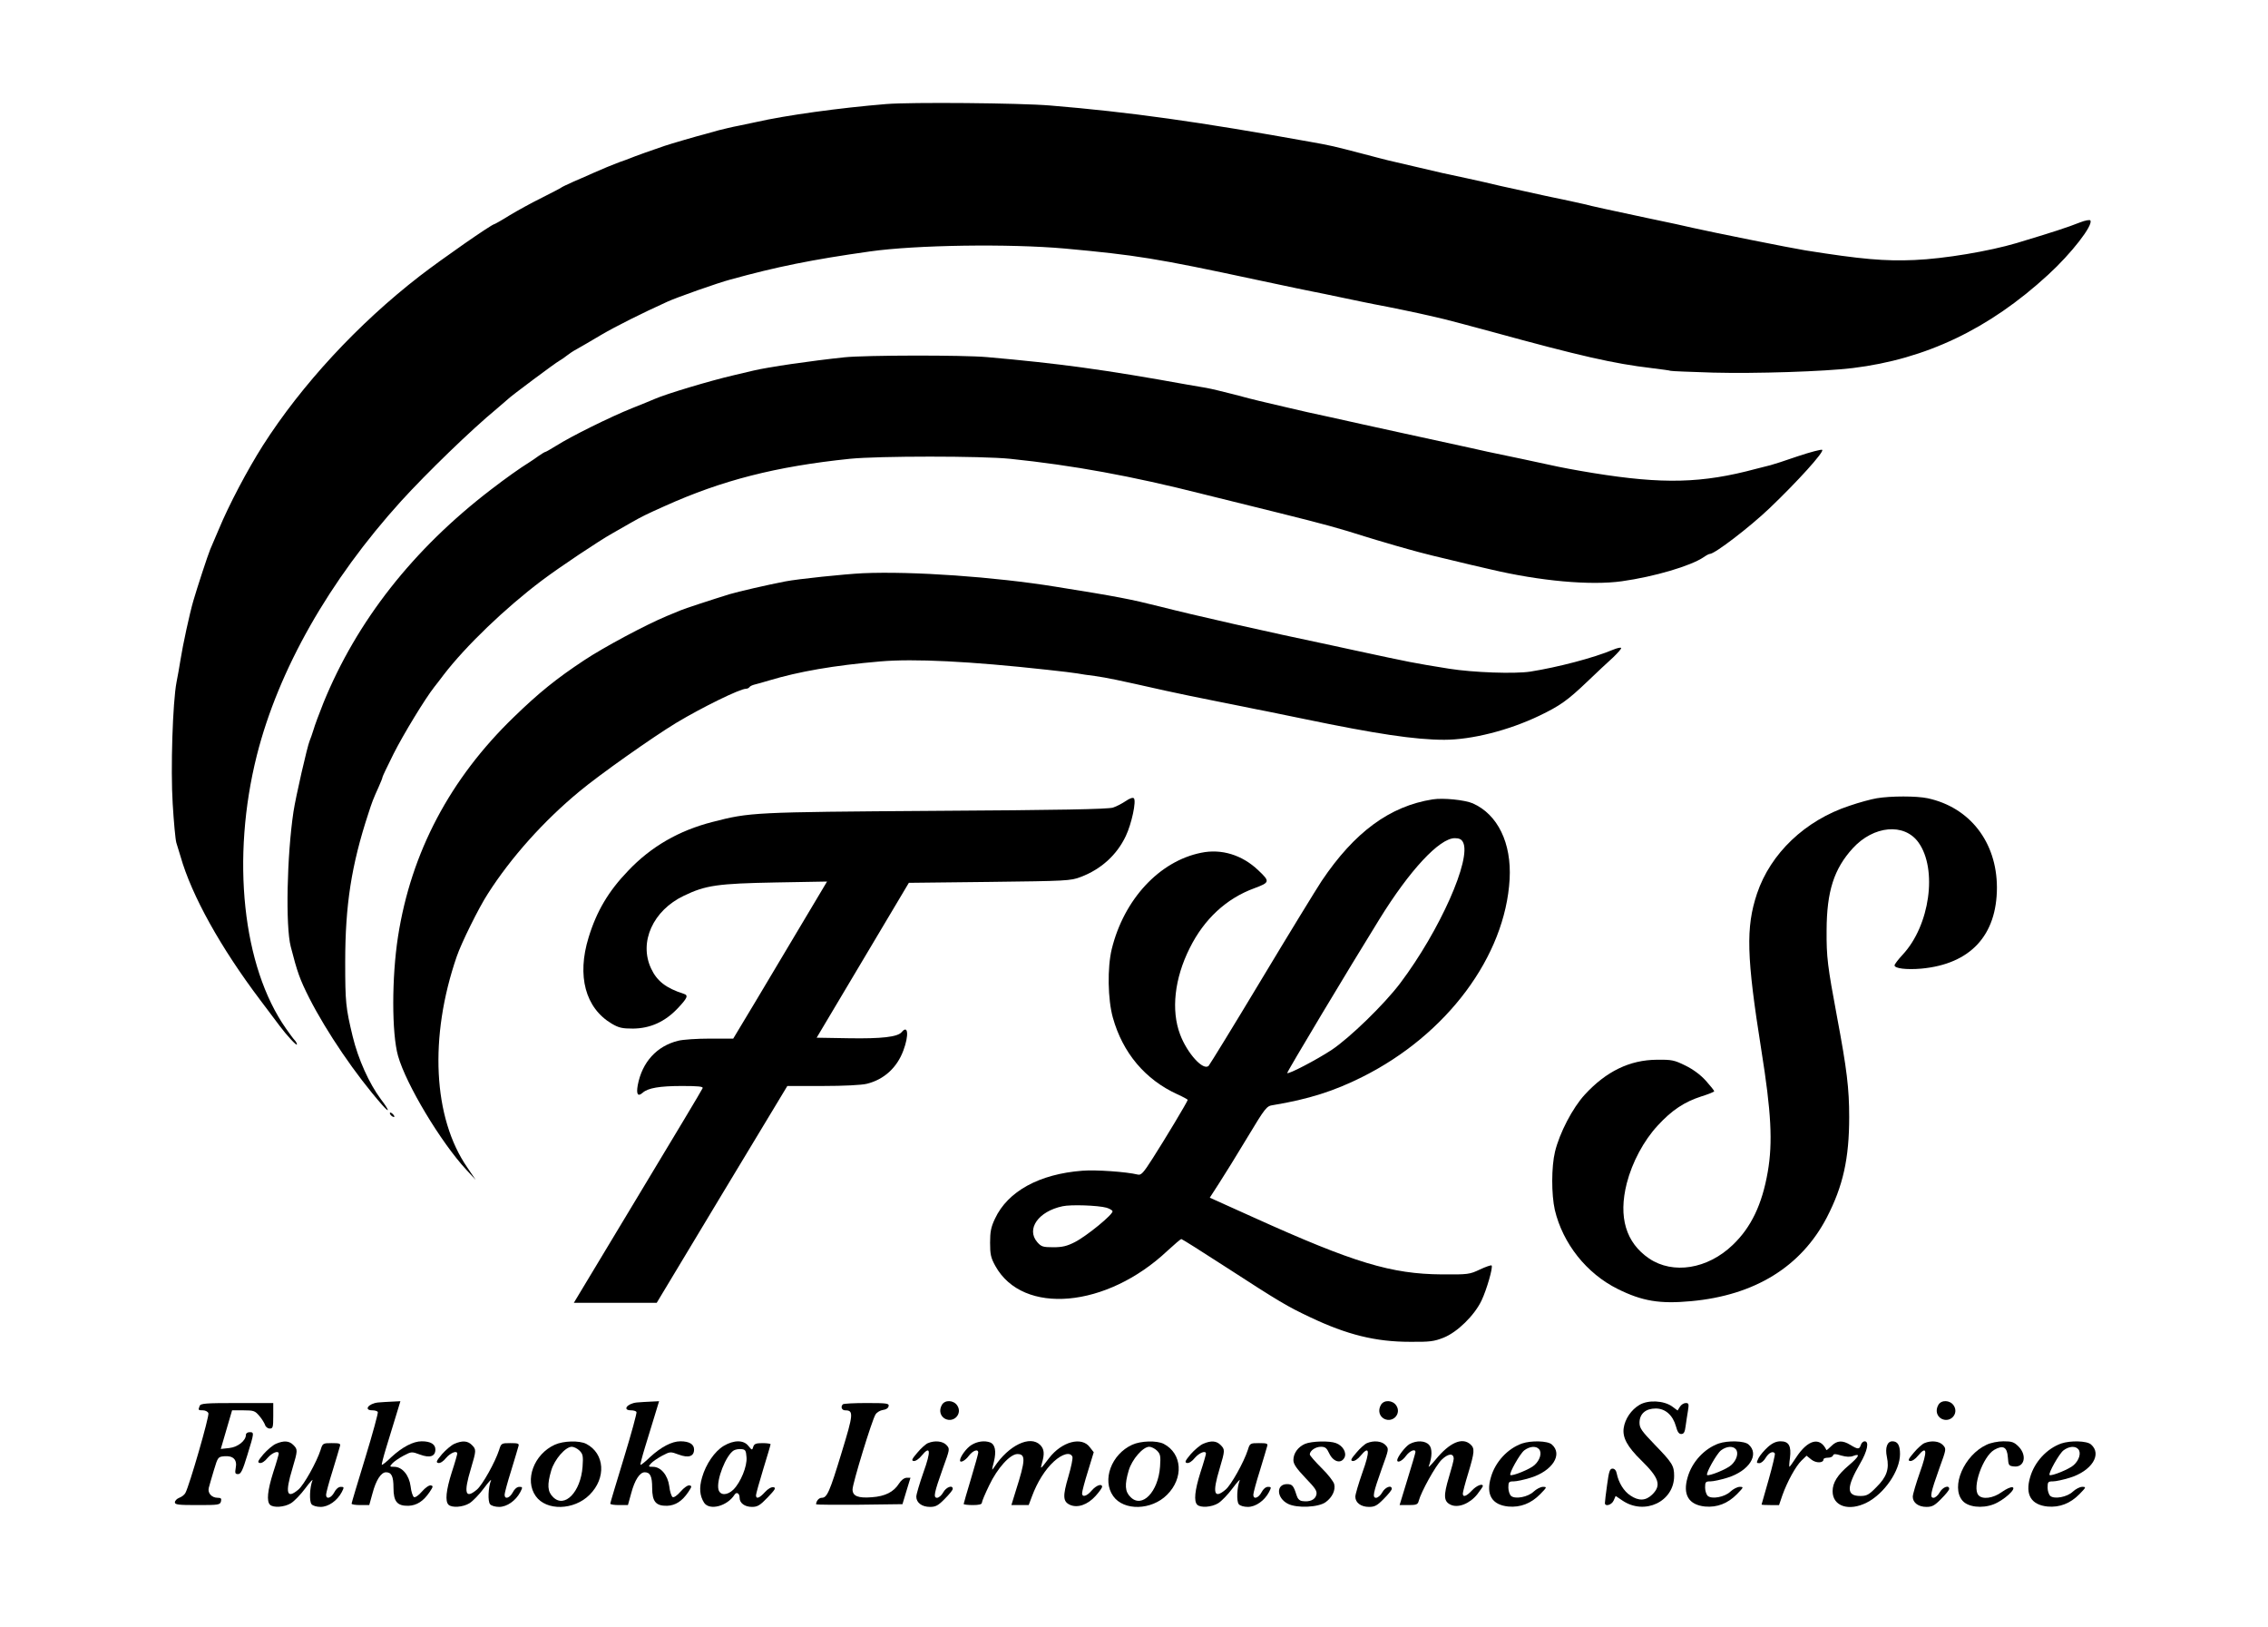 <?xml version="1.0" standalone="no"?>
<!DOCTYPE svg PUBLIC "-//W3C//DTD SVG 20010904//EN"
 "http://www.w3.org/TR/2001/REC-SVG-20010904/DTD/svg10.dtd">
<svg version="1.0" xmlns="http://www.w3.org/2000/svg"
 width="1245pt" height="893pt" viewBox="0 0 1245 893"
 preserveAspectRatio="xMidYMid meet">

<g transform="translate(0,893) scale(0.1,-0.1)"
fill="#000000" stroke="none">
<path d="M4865 8359 c-257 -21 -553 -62 -715 -99 -19 -4 -62 -13 -95 -20 -33
-6 -82 -18 -110 -25 -27 -8 -61 -17 -75 -21 -37 -9 -191 -54 -220 -64 -46 -15
-175 -61 -195 -70 -11 -4 -36 -14 -55 -20 -42 -16 -91 -36 -145 -60 -22 -10
-69 -31 -105 -46 -36 -16 -67 -31 -70 -34 -3 -3 -50 -27 -105 -55 -55 -27
-135 -71 -178 -97 -43 -27 -81 -48 -83 -48 -14 0 -291 -193 -410 -285 -340
-263 -649 -598 -861 -930 -85 -134 -186 -325 -242 -460 -19 -44 -40 -93 -47
-110 -13 -31 -72 -211 -92 -280 -21 -71 -59 -248 -71 -325 -7 -41 -16 -97 -22
-124 -21 -109 -33 -477 -21 -667 6 -101 15 -197 20 -214 5 -16 15 -50 23 -75
61 -215 221 -502 438 -789 47 -63 95 -126 106 -141 38 -51 95 -113 95 -102 0
6 -6 17 -13 24 -7 7 -28 36 -47 63 -239 340 -302 935 -160 1500 119 470 397
959 792 1395 141 155 388 394 523 505 33 28 62 53 65 56 9 11 262 200 282 210
11 6 28 18 39 27 11 9 36 26 57 37 20 11 80 46 132 77 82 48 224 119 363 182
52 24 279 104 347 122 254 70 446 109 765 154 254 36 766 43 1070 16 391 -36
500 -53 1050 -171 231 -49 264 -56 310 -65 22 -4 99 -20 170 -35 72 -15 148
-31 170 -35 72 -13 249 -50 295 -61 25 -6 65 -15 90 -21 25 -6 142 -37 260
-69 481 -132 670 -175 875 -199 55 -7 102 -13 105 -15 3 -2 109 -6 235 -10
233 -6 609 6 765 25 402 49 749 214 1073 512 128 117 248 272 232 298 -3 5
-28 1 -58 -11 -68 -27 -148 -53 -347 -113 -152 -45 -396 -86 -561 -93 -162 -7
-291 4 -599 53 -81 13 -510 99 -620 124 -46 11 -111 25 -250 54 -207 44 -304
65 -345 76 -22 5 -116 26 -210 45 -93 20 -206 45 -250 55 -44 11 -125 29 -180
41 -55 12 -116 25 -135 29 -19 4 -87 20 -150 35 -63 15 -131 31 -150 35 -19 5
-80 20 -135 35 -169 44 -177 46 -289 66 -616 111 -995 164 -1431 200 -168 14
-767 19 -900 8z"/>
<path d="M4635 6969 c-181 -19 -416 -53 -500 -73 -11 -3 -60 -14 -110 -26
-125 -29 -366 -101 -430 -129 -11 -5 -67 -28 -125 -51 -118 -47 -338 -156
-418 -207 -29 -18 -55 -33 -58 -33 -3 0 -20 -10 -37 -22 -17 -13 -39 -27 -48
-33 -55 -34 -136 -92 -214 -152 -428 -328 -736 -721 -919 -1169 -24 -60 -49
-127 -55 -149 -7 -22 -16 -49 -21 -60 -13 -30 -77 -310 -89 -390 -36 -241 -44
-628 -15 -740 36 -140 49 -178 102 -283 95 -186 253 -419 399 -585 45 -51 42
-33 -6 30 -65 87 -125 221 -155 345 -38 158 -41 187 -41 408 0 313 34 532 127
815 21 65 25 76 57 147 12 26 21 50 21 54 0 3 27 60 60 126 55 109 173 303
225 369 11 14 34 43 50 65 123 160 339 367 538 517 98 74 317 220 387 259 25
14 72 41 105 60 60 34 82 45 185 91 313 141 609 217 1015 259 158 16 723 16
880 0 347 -36 665 -94 1060 -194 88 -22 277 -69 420 -104 253 -63 325 -83 470
-129 39 -12 88 -27 110 -33 22 -7 78 -23 125 -36 73 -21 179 -47 345 -86 22
-5 70 -16 108 -25 271 -64 548 -89 720 -65 179 25 378 84 449 132 14 10 29 18
34 18 27 0 219 147 328 251 155 148 300 309 289 320 -4 4 -65 -12 -134 -35
-69 -24 -137 -46 -150 -49 -13 -3 -49 -12 -79 -20 -297 -80 -512 -85 -895 -23
-98 16 -178 31 -240 45 -46 10 -265 57 -340 72 -27 6 -66 15 -85 19 -55 12
-264 58 -385 84 -137 30 -160 35 -210 46 -22 5 -103 23 -180 40 -77 16 -187
41 -245 55 -58 14 -123 29 -145 34 -22 5 -85 21 -140 36 -55 14 -124 31 -152
36 -29 5 -77 13 -105 18 -453 82 -702 116 -1099 151 -135 12 -668 11 -784 -1z"/>
<path d="M4735 5784 c-100 -5 -352 -31 -425 -45 -98 -19 -259 -56 -305 -70
-91 -28 -253 -81 -270 -89 -11 -4 -45 -19 -75 -31 -115 -48 -344 -170 -454
-243 -151 -100 -247 -177 -385 -311 -351 -339 -564 -743 -636 -1204 -35 -224
-35 -533 0 -656 44 -156 235 -474 375 -625 l51 -55 -46 68 c-188 272 -210 716
-58 1157 25 74 122 270 171 345 127 199 307 400 502 561 110 92 405 300 534
378 142 85 348 186 381 186 7 0 16 4 19 9 3 5 16 11 28 14 13 3 48 13 78 22
167 50 356 83 612 105 184 16 492 1 918 -46 74 -8 149 -17 165 -20 17 -3 59
-10 95 -14 70 -10 118 -20 385 -80 81 -18 180 -38 290 -60 22 -4 85 -17 140
-28 55 -11 111 -23 125 -25 14 -3 106 -22 205 -42 400 -83 613 -115 773 -115
150 0 353 51 522 132 112 54 153 82 263 187 50 48 114 108 142 133 27 26 47
49 44 52 -3 4 -23 -1 -45 -10 -104 -44 -302 -96 -454 -120 -87 -13 -313 -5
-445 16 -200 32 -208 34 -515 100 -19 4 -71 15 -115 25 -381 80 -773 169 -957
216 -163 41 -235 55 -573 109 -334 54 -785 86 -1060 74z"/>
<path d="M6180 4534 c-19 -13 -51 -30 -70 -36 -25 -9 -300 -14 -975 -18 -1005
-7 -1018 -8 -1224 -61 -184 -47 -337 -135 -463 -268 -108 -112 -173 -222 -217
-366 -65 -211 -18 -387 127 -473 39 -23 58 -27 117 -27 94 1 175 37 245 111
54 57 60 72 33 80 -97 31 -147 70 -179 139 -68 145 11 319 180 399 120 58 187
67 504 73 l282 5 -133 -223 c-73 -123 -189 -317 -257 -431 l-125 -208 -128 0
c-70 0 -149 -5 -175 -12 -117 -29 -197 -117 -221 -243 -9 -50 0 -66 27 -42 29
26 93 37 216 37 90 0 117 -3 113 -12 -2 -7 -163 -275 -356 -595 l-351 -583
228 0 227 0 358 595 359 595 194 0 c115 0 214 5 242 12 94 23 166 88 201 183
31 83 26 143 -9 101 -22 -27 -110 -37 -291 -34 l-176 3 253 425 253 425 443 5
c421 5 446 6 500 27 112 42 199 121 248 225 32 67 59 194 44 207 -5 6 -24 -1
-44 -15z"/>
<path d="M10302 4549 c-30 -5 -97 -23 -149 -41 -244 -80 -434 -262 -508 -482
-62 -186 -58 -345 24 -861 54 -338 63 -504 35 -666 -31 -179 -91 -305 -193
-402 -138 -132 -327 -162 -458 -74 -128 87 -170 227 -123 413 30 116 93 234
170 317 78 85 147 130 240 160 39 12 70 25 70 28 0 4 -21 30 -46 58 -29 32
-69 62 -112 83 -61 30 -74 33 -157 32 -149 -1 -278 -64 -395 -191 -68 -74
-139 -211 -164 -314 -20 -83 -20 -234 -1 -319 44 -185 174 -349 345 -434 135
-67 231 -83 403 -67 350 32 604 189 745 459 89 172 123 323 123 552 0 156 -13
263 -66 545 -53 284 -59 331 -58 480 1 213 40 336 144 450 114 124 282 140
360 32 106 -147 63 -457 -87 -617 -24 -26 -44 -52 -44 -58 0 -17 65 -25 147
-18 269 25 415 182 415 446 -1 249 -149 439 -380 489 -61 13 -202 13 -280 0z"/>
<path d="M7865 4543 c-236 -37 -430 -180 -610 -448 -29 -44 -178 -287 -330
-540 -152 -253 -283 -466 -290 -474 -29 -30 -118 68 -157 172 -50 132 -31 307
53 474 79 159 201 272 354 328 86 32 88 37 22 99 -88 84 -202 119 -313 96
-230 -46 -424 -256 -491 -528 -25 -103 -22 -277 6 -377 54 -193 177 -340 355
-421 31 -14 56 -28 56 -30 0 -8 -128 -221 -193 -322 -51 -80 -63 -93 -82 -88
-61 15 -230 27 -303 21 -237 -18 -410 -113 -480 -263 -22 -46 -27 -72 -27
-132 0 -64 4 -83 29 -128 151 -272 611 -231 945 84 38 35 72 64 76 64 4 0 113
-69 243 -153 298 -193 337 -216 464 -276 202 -96 359 -135 548 -135 109 -1
132 2 185 23 75 30 169 122 208 204 28 59 64 183 55 192 -3 3 -32 -7 -64 -22
-57 -27 -65 -28 -209 -27 -277 2 -481 63 -1032 312 l-242 109 51 79 c28 43 98
156 155 251 100 166 106 173 141 178 194 32 336 77 491 155 464 232 784 662
808 1085 11 198 -65 355 -202 416 -44 19 -163 31 -220 22z m166 -235 c48 -90
-127 -485 -344 -773 -88 -117 -278 -301 -377 -367 -82 -54 -237 -135 -244
-127 -3 4 339 575 506 844 166 269 330 445 414 445 24 0 37 -6 45 -22z m-1957
-2006 c16 -5 31 -13 33 -19 6 -16 -142 -137 -207 -170 -43 -22 -69 -28 -118
-28 -57 0 -66 3 -88 28 -62 72 6 169 139 197 45 10 194 5 241 -8z"/>
<path d="M2140 2821 c0 -10 19 -25 25 -20 1 2 -3 10 -11 17 -8 7 -14 8 -14 3z"/>
<path d="M2075 1233 c-53 -6 -80 -43 -31 -43 14 0 27 -4 30 -9 3 -4 -28 -118
-69 -252 -41 -134 -75 -247 -75 -251 0 -5 22 -8 49 -8 l48 0 18 65 c19 72 47
115 74 115 30 0 41 -22 41 -85 0 -76 20 -100 82 -99 46 2 82 25 116 75 20 30
21 34 7 37 -9 2 -30 -12 -49 -34 -19 -22 -37 -34 -44 -30 -6 4 -15 30 -18 59
-8 61 -46 107 -90 107 -26 0 -26 1 -10 19 9 10 37 29 61 42 44 23 45 23 91 6
54 -20 84 -10 84 28 0 29 -26 45 -75 45 -47 0 -106 -31 -167 -87 -26 -26 -50
-44 -52 -42 -2 2 9 45 24 94 15 50 39 127 53 173 l25 82 -41 -2 c-23 -1 -60
-3 -82 -5z"/>
<path d="M3495 1233 c-53 -6 -80 -43 -31 -43 14 0 27 -4 30 -9 3 -4 -28 -118
-69 -252 -41 -134 -75 -247 -75 -251 0 -5 22 -8 49 -8 l48 0 18 65 c19 72 47
115 74 115 30 0 41 -22 41 -85 0 -76 20 -100 82 -99 46 2 82 25 116 75 20 30
21 34 7 37 -9 2 -30 -12 -49 -34 -19 -22 -37 -34 -44 -30 -6 4 -15 30 -18 59
-8 61 -46 107 -90 107 -26 0 -26 1 -10 19 9 10 37 29 61 42 44 23 45 23 91 6
54 -20 84 -10 84 28 0 29 -26 45 -75 45 -47 0 -106 -31 -167 -87 -26 -26 -50
-44 -52 -42 -2 2 9 45 24 94 15 50 39 127 53 173 l25 82 -41 -2 c-23 -1 -60
-3 -82 -5z"/>
<path d="M5170 1219 c-17 -30 -8 -62 19 -76 48 -23 95 29 66 73 -20 31 -69 33
-85 3z"/>
<path d="M7580 1219 c-17 -30 -8 -62 19 -76 48 -23 95 29 66 73 -20 31 -69 33
-85 3z"/>
<path d="M9000 1220 c-46 -27 -80 -78 -87 -128 -7 -52 20 -102 97 -177 97 -95
111 -136 61 -186 -36 -36 -75 -38 -122 -6 -35 23 -64 70 -74 120 -3 17 -12 27
-23 27 -15 0 -20 -14 -30 -89 -7 -48 -12 -93 -12 -100 0 -21 37 -11 48 14 l11
25 37 -25 c122 -83 284 -6 284 135 0 56 -10 72 -106 171 -72 75 -84 91 -84
121 0 49 34 78 89 78 53 0 94 -37 111 -98 8 -30 16 -42 29 -42 14 0 20 10 24
43 3 23 9 61 13 85 6 37 4 42 -12 42 -11 0 -25 -9 -32 -20 l-13 -21 -31 23
c-46 32 -131 36 -178 8z"/>
<path d="M10640 1219 c-17 -30 -8 -62 19 -76 48 -23 95 29 66 73 -20 31 -69
33 -85 3z"/>
<path d="M1096 1214 c-9 -23 -8 -24 18 -24 13 0 27 -7 30 -16 6 -16 -104 -396
-126 -437 -5 -10 -20 -22 -34 -27 -13 -5 -24 -16 -24 -25 0 -13 20 -15 124
-15 115 0 124 1 129 20 4 16 0 20 -18 20 -33 0 -56 26 -49 54 3 13 16 56 28
97 22 73 23 74 58 77 48 4 71 -19 62 -64 -5 -29 -3 -34 13 -34 15 0 25 19 51
105 38 123 38 125 12 125 -11 0 -20 -6 -20 -14 0 -33 -45 -68 -92 -73 l-46 -5
31 106 31 106 62 0 c57 0 64 -3 87 -30 14 -16 28 -39 32 -50 3 -11 15 -20 26
-20 17 0 19 7 19 70 l0 70 -199 0 c-172 0 -200 -2 -205 -16z"/>
<path d="M4627 1223 c-14 -13 -6 -33 12 -33 48 0 46 -20 -19 -232 -66 -217
-80 -248 -109 -248 -16 0 -31 -18 -31 -36 0 -2 107 -3 237 -2 l237 3 22 73 22
72 -21 0 c-14 -1 -30 -13 -42 -32 -29 -46 -76 -70 -149 -75 -75 -6 -106 6
-106 43 0 32 107 382 126 411 7 12 26 23 41 25 17 2 29 10 31 21 3 15 -8 17
-121 17 -68 0 -127 -3 -130 -7z"/>
<path d="M1514 1006 c-16 -7 -47 -33 -68 -57 -31 -37 -34 -45 -20 -48 11 -2
28 9 43 28 24 28 61 43 61 23 0 -4 -13 -51 -30 -102 -32 -101 -37 -159 -18
-178 18 -18 79 -14 115 8 18 11 54 48 79 82 26 35 44 54 39 43 -15 -39 -18
-114 -5 -130 7 -9 29 -15 50 -15 43 0 91 34 116 81 14 27 13 29 -5 29 -13 0
-27 -12 -36 -30 -17 -32 -45 -41 -45 -13 0 9 16 69 36 132 19 64 38 124 40
134 5 15 -2 17 -45 17 -48 0 -50 -1 -61 -37 -22 -68 -92 -193 -122 -218 -64
-54 -74 -20 -33 115 30 101 30 105 5 130 -23 23 -52 25 -96 6z"/>
<path d="M2494 1006 c-16 -7 -47 -33 -68 -57 -31 -37 -34 -45 -20 -48 11 -2
28 9 43 28 24 28 61 43 61 23 0 -4 -13 -51 -30 -102 -32 -101 -37 -159 -18
-178 18 -18 79 -14 115 8 18 11 54 48 79 82 26 35 44 54 39 43 -15 -39 -18
-114 -5 -130 7 -9 29 -15 50 -15 43 0 91 34 116 81 14 27 13 29 -5 29 -13 0
-27 -12 -36 -30 -17 -32 -45 -41 -45 -13 0 9 16 69 36 132 19 64 38 124 40
134 5 15 -2 17 -45 17 -48 0 -50 -1 -61 -37 -22 -68 -92 -193 -122 -218 -64
-54 -74 -20 -33 115 30 101 30 105 5 130 -23 23 -52 25 -96 6z"/>
<path d="M3045 1001 c-114 -52 -167 -194 -104 -282 58 -82 210 -78 295 7 93
92 84 227 -18 280 -38 19 -125 17 -173 -5z m136 -32 c19 -19 21 -30 17 -88
-10 -139 -99 -231 -162 -167 -31 30 -33 68 -10 146 18 61 78 130 113 130 11 0
31 -10 42 -21z"/>
<path d="M3973 995 c-50 -30 -98 -100 -119 -173 -17 -58 -13 -101 11 -139 30
-45 128 -19 168 45 11 16 27 6 27 -18 0 -29 28 -50 68 -50 30 0 44 8 86 52 42
44 47 53 32 56 -11 2 -30 -8 -47 -27 -30 -33 -49 -40 -49 -17 0 7 18 72 40
144 22 71 40 132 40 136 0 3 -20 6 -44 6 -36 0 -46 -4 -51 -20 -6 -20 -7 -20
-27 5 -26 33 -79 33 -135 0z m125 -63 c4 -49 -32 -137 -72 -177 -34 -33 -73
-33 -82 0 -13 52 41 189 84 215 9 5 28 9 42 7 22 -2 25 -7 28 -45z"/>
<path d="M5094 1010 c-11 -4 -38 -28 -58 -52 -30 -35 -34 -44 -21 -46 10 -2
29 10 44 29 49 59 53 27 10 -92 -21 -60 -39 -120 -39 -133 0 -33 31 -56 75
-56 31 0 45 7 81 44 24 24 44 48 44 55 0 23 -36 10 -52 -19 -9 -17 -25 -30
-34 -30 -22 0 -16 27 32 162 38 105 39 106 20 127 -20 22 -64 27 -102 11z"/>
<path d="M5333 1000 c-27 -16 -63 -65 -63 -85 0 -16 29 -1 48 25 23 30 52 40
52 18 0 -6 -18 -71 -40 -144 -22 -73 -40 -135 -40 -138 0 -3 23 -6 50 -6 34 0
50 4 50 13 0 7 18 50 40 95 45 95 115 172 155 172 46 0 45 -33 -9 -202 l-24
-78 47 0 48 0 18 48 c29 78 72 147 120 191 47 43 91 54 102 26 3 -9 -7 -57
-22 -108 -32 -108 -30 -137 7 -155 42 -20 98 -1 142 48 20 22 36 45 36 50 0
20 -32 9 -57 -20 -27 -32 -53 -39 -53 -15 0 9 14 63 32 120 l32 105 -21 27
c-44 61 -154 32 -224 -59 -49 -64 -49 -64 -39 -27 15 51 12 77 -10 99 -55 55
-173 -2 -251 -120 -16 -24 -16 -22 -3 28 14 58 7 95 -21 106 -30 11 -70 6
-102 -14z"/>
<path d="M6215 1001 c-114 -52 -167 -194 -104 -282 58 -82 210 -78 295 7 93
92 84 227 -18 280 -38 19 -125 17 -173 -5z m136 -32 c19 -19 21 -30 17 -88
-10 -139 -99 -231 -162 -167 -31 30 -33 68 -10 146 18 61 78 130 113 130 11 0
31 -10 42 -21z"/>
<path d="M6604 1006 c-16 -7 -47 -33 -68 -57 -31 -37 -34 -45 -20 -48 11 -2
28 9 43 28 24 28 61 43 61 23 0 -4 -13 -51 -30 -102 -32 -101 -37 -159 -18
-178 18 -18 79 -14 115 8 18 11 54 48 79 82 26 35 44 54 39 43 -15 -39 -18
-114 -5 -130 7 -9 29 -15 50 -15 43 0 91 34 116 81 14 27 13 29 -5 29 -13 0
-27 -12 -36 -30 -17 -32 -45 -41 -45 -13 0 9 16 69 36 132 19 64 38 124 40
134 5 15 -2 17 -45 17 -48 0 -50 -1 -61 -37 -22 -68 -92 -193 -122 -218 -64
-54 -74 -20 -33 115 30 101 30 105 5 130 -23 23 -52 25 -96 6z"/>
<path d="M7164 1006 c-39 -17 -64 -52 -64 -89 0 -22 16 -45 66 -98 56 -58 65
-72 60 -93 -7 -27 -36 -40 -77 -34 -16 2 -26 13 -32 33 -16 51 -23 60 -52 60
-61 0 -58 -76 5 -108 49 -25 167 -20 207 9 37 27 55 66 47 99 -4 15 -35 55
-70 89 -35 35 -64 68 -64 74 0 20 31 42 61 42 24 0 32 -7 46 -37 22 -46 64
-58 83 -23 14 27 -8 66 -46 80 -36 14 -134 11 -170 -4z"/>
<path d="M7504 1010 c-11 -4 -38 -28 -58 -52 -30 -35 -34 -44 -21 -46 10 -2
29 10 44 29 49 59 53 27 10 -92 -21 -60 -39 -120 -39 -133 0 -33 31 -56 75
-56 31 0 45 7 81 44 24 24 44 48 44 55 0 23 -36 10 -52 -19 -9 -17 -25 -30
-34 -30 -22 0 -16 27 32 162 38 105 39 106 20 127 -20 22 -64 27 -102 11z"/>
<path d="M7738 1005 c-23 -13 -68 -71 -68 -89 0 -17 29 -3 48 24 21 28 52 41
52 21 0 -5 -20 -73 -44 -150 l-43 -141 49 0 c43 0 51 3 56 23 13 50 93 194
126 226 36 35 66 37 66 5 0 -9 -12 -54 -26 -100 -31 -103 -29 -134 9 -152 41
-20 106 6 147 58 16 21 30 41 30 44 0 17 -35 3 -60 -24 -30 -32 -50 -39 -50
-17 0 8 13 58 30 113 35 116 36 135 12 157 -45 41 -115 10 -191 -83 -25 -30
-42 -47 -38 -37 19 50 20 98 2 117 -21 24 -68 26 -107 5z"/>
<path d="M8355 1008 c-79 -28 -147 -101 -171 -186 -28 -95 6 -151 96 -160 66
-6 125 17 175 68 37 38 38 40 15 40 -13 0 -36 -12 -51 -26 -31 -30 -101 -43
-124 -24 -8 7 -15 28 -15 46 0 31 3 34 29 34 16 0 58 9 93 20 120 37 179 129
116 183 -23 20 -113 22 -163 5z m94 -32 c16 -19 5 -59 -25 -86 -22 -22 -124
-63 -133 -55 -8 9 52 116 76 135 30 23 66 26 82 6z"/>
<path d="M9435 1008 c-79 -28 -147 -101 -171 -186 -28 -95 6 -151 96 -160 66
-6 125 17 175 68 37 38 38 40 15 40 -13 0 -36 -12 -51 -26 -31 -30 -101 -43
-124 -24 -8 7 -15 28 -15 46 0 31 3 34 29 34 16 0 58 9 93 20 120 37 179 129
116 183 -23 20 -113 22 -163 5z m94 -32 c16 -19 5 -59 -25 -86 -22 -22 -124
-63 -133 -55 -8 9 52 116 76 135 30 23 66 26 82 6z"/>
<path d="M9705 989 c-20 -18 -43 -45 -51 -60 -13 -27 -13 -29 4 -29 10 0 26
14 35 30 17 28 41 39 50 23 2 -5 -13 -69 -34 -143 -21 -74 -39 -136 -39 -137
0 -2 22 -3 48 -3 l48 0 18 53 c27 76 74 161 105 191 l28 27 26 -21 c26 -21 67
-20 67 1 0 5 11 9 24 9 13 0 26 5 28 12 4 10 13 10 45 0 29 -8 49 -9 67 -2 40
15 31 -4 -24 -51 -63 -53 -90 -96 -90 -143 0 -83 90 -112 188 -62 96 49 182
174 182 266 0 49 -13 70 -42 70 -28 0 -41 -35 -30 -86 14 -66 -1 -110 -58
-166 -41 -42 -53 -48 -88 -48 -77 0 -77 47 -1 178 40 68 51 122 25 122 -8 0
-18 -9 -21 -20 -8 -25 -16 -25 -57 0 -44 27 -74 25 -105 -6 -14 -14 -26 -24
-27 -22 -35 75 -102 58 -167 -42 -18 -28 -34 -50 -36 -50 -2 0 -1 22 3 49 8
65 -6 91 -51 91 -24 0 -45 -9 -70 -31z"/>
<path d="M10564 1010 c-11 -4 -38 -28 -58 -52 -30 -35 -34 -44 -21 -46 10 -2
29 10 44 29 49 59 53 27 10 -92 -21 -60 -39 -120 -39 -133 0 -33 31 -56 75
-56 31 0 45 7 81 44 24 24 44 48 44 55 0 23 -36 10 -52 -19 -9 -17 -25 -30
-34 -30 -22 0 -16 27 32 162 38 105 39 106 20 127 -20 22 -64 27 -102 11z"/>
<path d="M10905 1001 c-123 -57 -198 -230 -132 -307 30 -35 107 -44 170 -20
56 21 130 88 104 94 -9 2 -36 -10 -59 -27 -47 -34 -107 -42 -128 -16 -35 42
25 211 87 248 49 28 71 16 75 -41 3 -44 5 -47 33 -50 58 -7 74 60 26 109 -25
25 -37 29 -83 29 -30 0 -70 -8 -93 -19z"/>
<path d="M11315 1008 c-79 -28 -147 -101 -171 -186 -28 -95 6 -151 96 -160 66
-6 125 17 175 68 37 38 38 40 15 40 -13 0 -36 -12 -51 -26 -31 -30 -101 -43
-124 -24 -8 7 -15 28 -15 46 0 31 3 34 29 34 16 0 58 9 93 20 120 37 179 129
116 183 -23 20 -113 22 -163 5z m94 -32 c16 -19 5 -59 -25 -86 -22 -22 -124
-63 -133 -55 -8 9 52 116 76 135 30 23 66 26 82 6z"/>
</g>
</svg>

